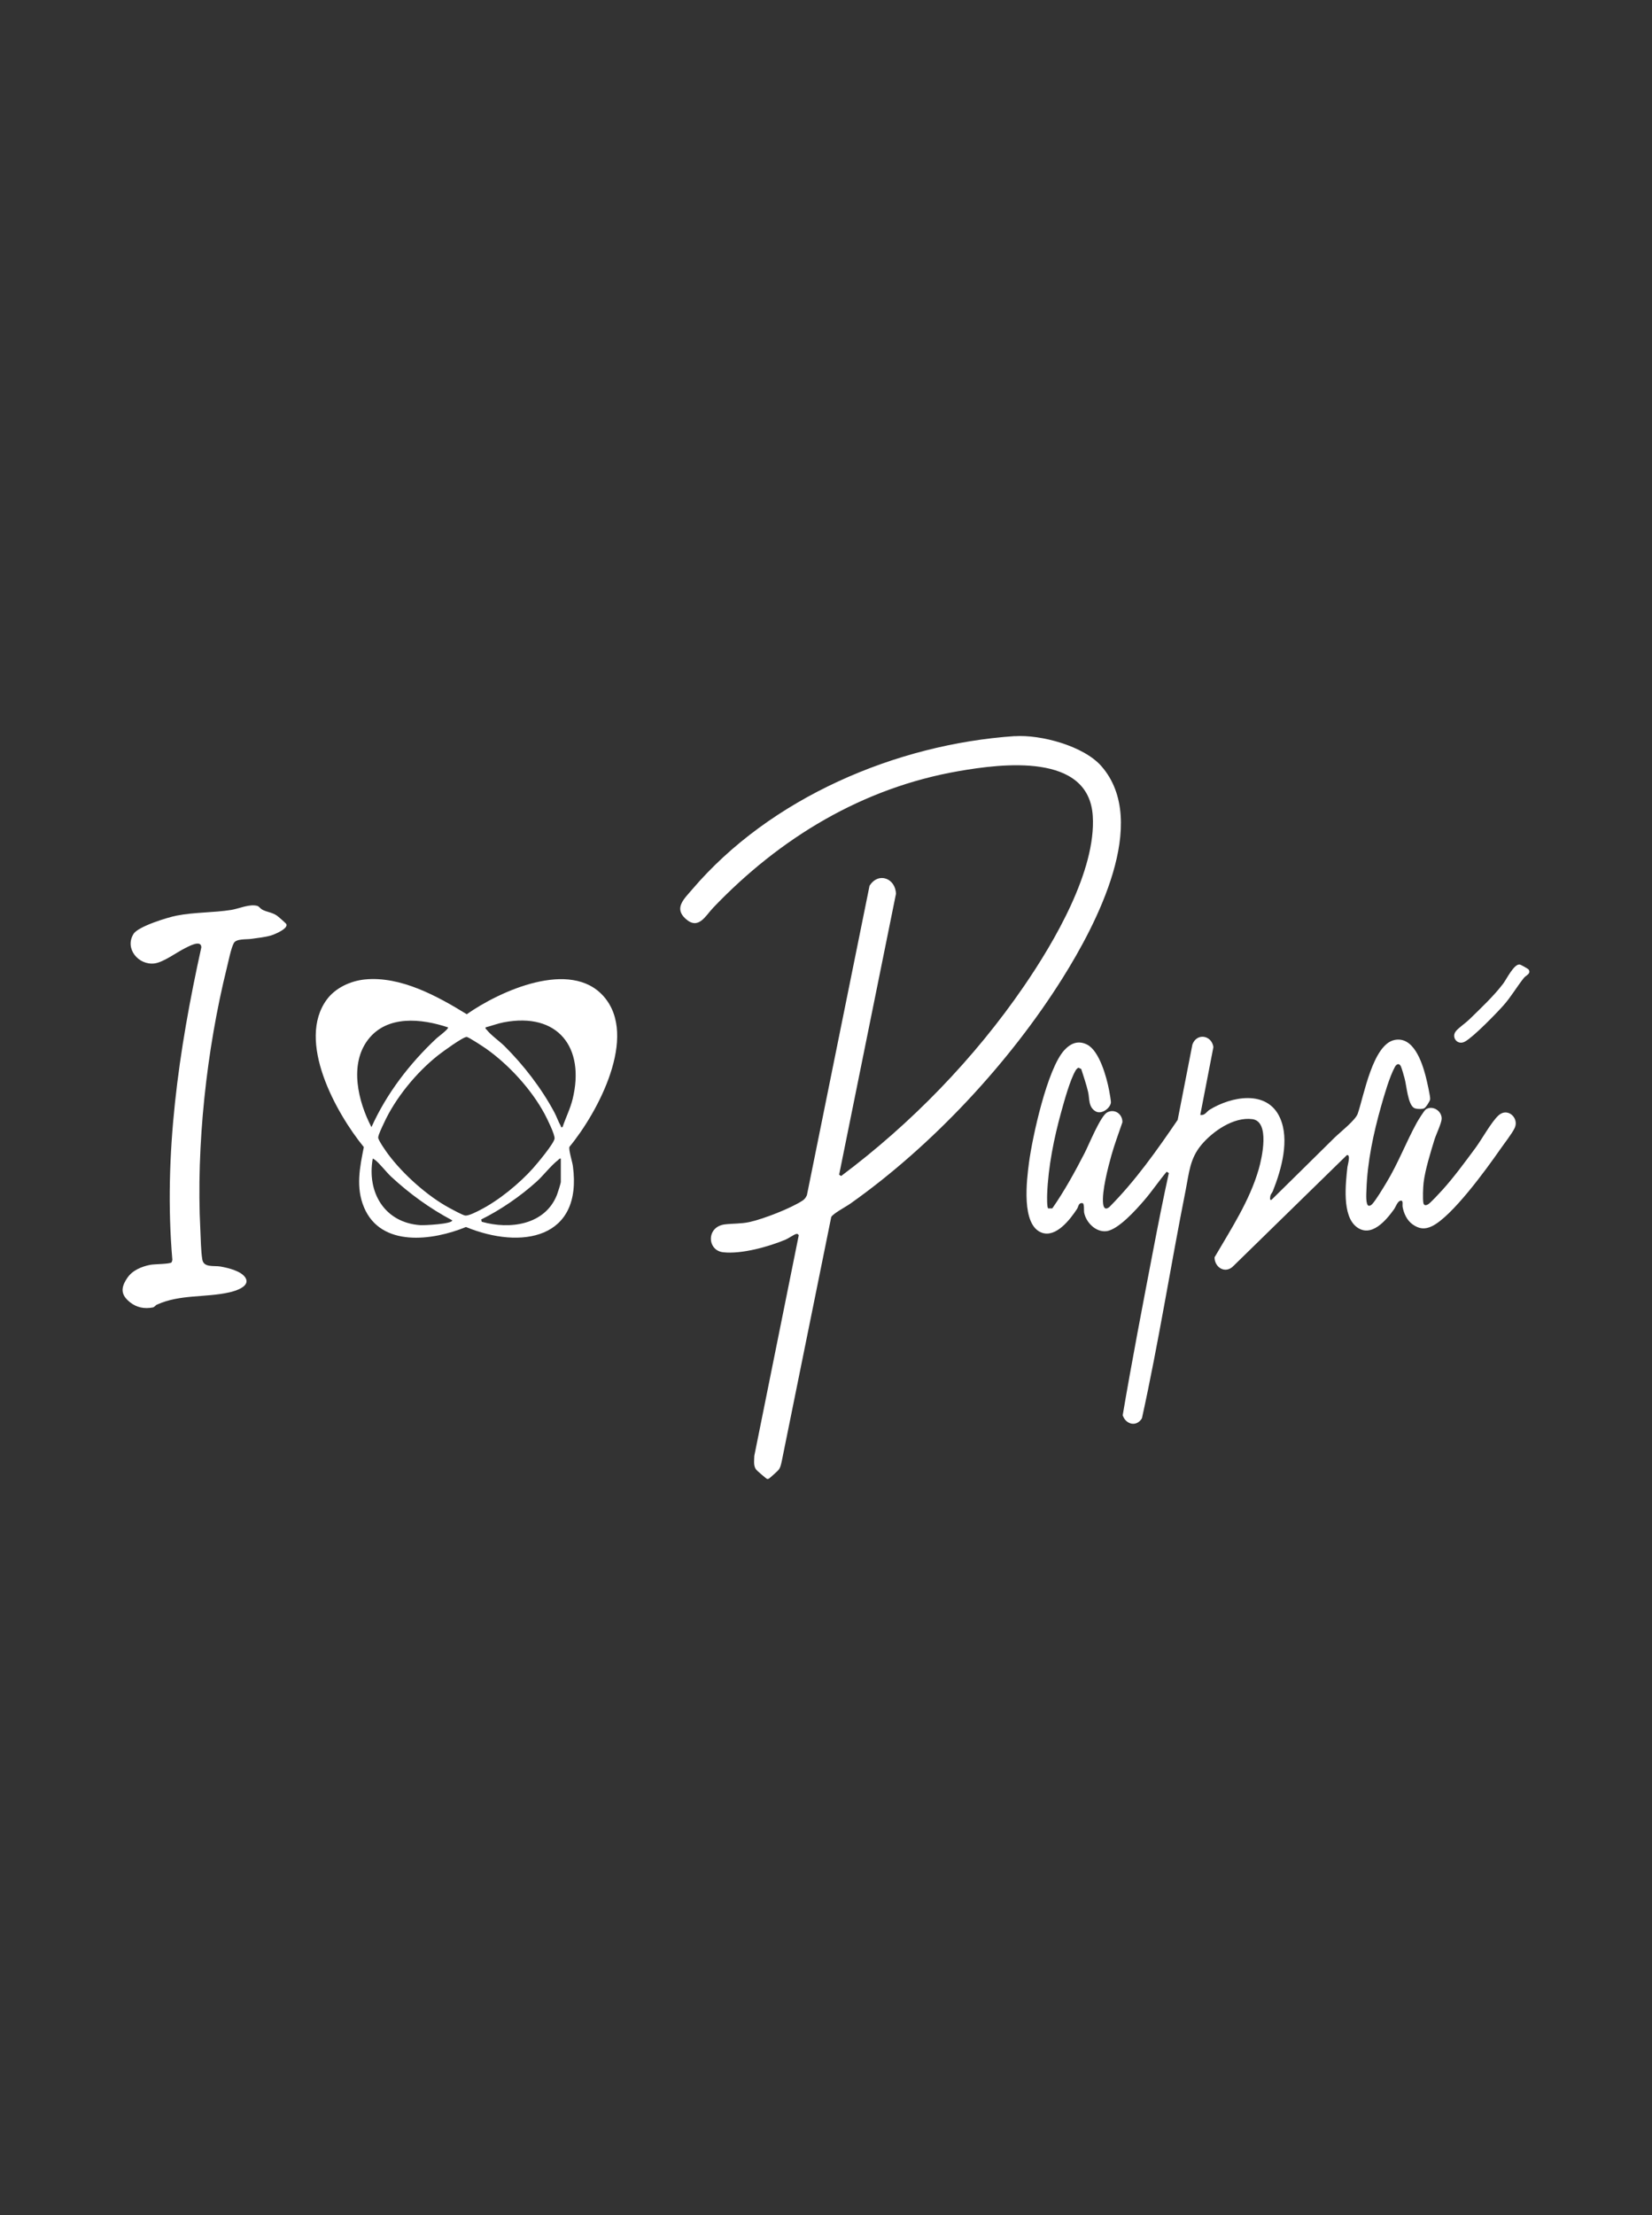 <?xml version="1.0" encoding="UTF-8"?>
<svg id="Capa_1" xmlns="http://www.w3.org/2000/svg" version="1.1" viewBox="0 0 400 536">
  <rect x="0" y="0" width="400" height="536" fill="#333333" stroke="none"/>
  <!-- Generator: Adobe Illustrator 29.5.1, SVG Export Plug-In . SVG Version: 2.1.0 Build 141)  -->
  <defs>
    <style>
      .st0 {
        fill: #fff;
      }
    </style>
  </defs>
  <path class="st0" d="M245.67,178.15c6.32-.43,16.71,2.34,21.01,7.25,11.86,13.54-1.37,38.48-9.35,51.21-12.86,20.52-31.67,40.69-51.45,54.66-1.03.73-4.13,2.36-4.61,3.22l-12.03,59.34c-.18.67-.27,1.26-.7,1.84-.13.17-2.19,2.06-2.34,2.12-.18.08-.27.13-.48.08-.19-.05-2.56-2.07-2.73-2.37-.59-.99-.37-2.09-.35-3.2l10.76-53.37c-.16-.33-.32-.4-.68-.31-.44.11-1.82,1.05-2.48,1.34-4.11,1.73-10.71,3.57-15.14,3.07-3.93-.44-4.14-6.22.45-6.75,1.95-.23,3.79-.12,5.81-.54,3.39-.72,10.1-3.33,12.99-5.23.5-.33.79-.76,1.03-1.3l15.16-74.86c2.17-3.45,6.31-1.79,6.4,1.95l-13.76,67.96.48.32c16.96-12.68,32.3-28.47,44.28-45.95,7.31-10.66,17.49-27.97,16.65-41.19-.97-15.34-21.98-12.66-32.46-10.84-23.32,4.04-43.33,16.19-59.47,33.08-1.85,1.94-3.54,5.47-6.66,2.65-2.89-2.61-.32-4.84,1.59-7.09,18.89-22.16,49.34-35.16,78.1-37.11Z"/>
  <path class="st0" d="M290.61,269.79c1.12.22,1.52-.78,2.26-1.24,5.26-3.24,13.95-4.95,17.05,1.94,2.39,5.31.36,12.48-1.69,17.66-.26.66-.65.8-.69,1.65-.02.32-.12.63.33.54,5.1-4.99,10.17-10.03,15.25-15.03,1.36-1.33,5.08-4.23,5.63-5.82,1.48-4.27,3.62-16.69,8.87-17.82,4.61-.99,6.68,5.32,7.58,8.76.24.94,1.17,4.91,1.08,5.6-.06.46-1.05,1.99-1.45,2.17-.53.24-1.94.2-2.44-.09-1.52-.87-1.8-5.4-2.31-7.22-.17-.61-.69-2.48-.91-2.9-.42-.8-1.04-.5-1.41.17-1.32,2.4-2.59,6.84-3.36,9.56-1.83,6.44-3.33,13.46-3.54,20.18-.02.77-.26,3.74.57,3.89.32,0,.6-.18.81-.4.92-.99,2.68-3.93,3.46-5.22,2.82-4.65,4.74-9.74,7.34-14.48.33-.59,1.81-3.01,2.24-3.27,1.66-.99,3.83.41,3.79,2.3-.02,1.05-1.36,3.82-1.74,5.05-.94,3.1-2.28,7.34-2.64,10.49-.12,1.03-.23,3.88-.05,4.82.13.7.64.65,1.18.33s2.81-2.77,3.38-3.4c2.77-3.05,5.56-6.86,8.03-10.19,1.55-2.09,3.9-6.38,5.63-7.93,2.21-1.98,5.01.67,3.9,3.05-.64,1.37-2.64,3.91-3.6,5.3-3.27,4.7-11.59,16.16-16.45,18.49-1.73.83-3.15.66-4.71-.47-1.34-.97-2.08-2.6-2.38-4.18-.1-.53.19-1.56-.38-1.54-.86.03-1.22,1.42-1.71,2.1-1.94,2.7-5.53,6.98-9.08,4.25s-2.63-10.54-2.2-14.48c.06-.51.86-3.1-.13-2.89l-27.43,26.79c-1.94,2.07-4.62.43-4.61-2.06,3.97-6.81,8.48-13.65,10.69-21.3.79-2.72,2.77-11.54-1.52-12.13-4.51-.62-9.64,2.95-12.39,6.26s-2.94,6.69-3.76,10.85c-3.66,18.39-6.57,36.98-10.6,55.27-1.3,2.18-3.92,1.52-4.66-.73,2.27-13.37,4.86-26.78,7.42-40.13,1.18-6.16,2.4-12.34,3.75-18.47l-.52-.33c-1.88,2.22-3.5,4.66-5.41,6.88s-6.33,7.21-9.23,7.51c-2.58.27-4.92-2.16-5.36-4.56-.07-.4.09-2.15-.36-2.22-1.03-.16-.97.83-1.35,1.4-1.65,2.52-5.07,6.99-8.52,5.75-5.06-1.82-3.66-12.77-3.11-16.95.83-6.26,4.44-22.77,8.56-27.23,1.56-1.69,3.37-2.43,5.53-1.33,2.96,1.5,4.71,7.9,5.3,11,.11.56.5,2.69.44,3.07-.22,1.38-2.3,2.88-3.68,2.08-1.83-1.06-1.45-3.05-1.84-4.72-.44-1.87-1.09-3.71-1.66-5.54l-.68-.31c-.27.14-.5.37-.66.63-1.37,2.3-2.75,7.35-3.5,10.06-1.76,6.33-3.16,13.31-3.41,19.89-.02.56-.08,3.27.25,3.47h.99c2.99-4.3,5.46-8.81,7.85-13.44,1.01-1.96,3.82-8.94,5.45-9.8,1.82-.95,3.73.41,3.68,2.39-.9,2.65-1.89,5.27-2.65,7.96-.83,2.96-2.37,8.84-2.02,11.76.12,1.01.54,1.54,1.47.83,6.34-6.36,11.52-13.72,16.58-21.12l3.57-18.25c1.07-2.88,4.67-2.25,5.08.63l-3.18,16.41Z"/>
  <path class="st0" d="M88.3,237.02c8.68-.88,17.61,4.03,24.72,8.41,8.03-5.64,25.15-13.39,33.14-4.33,8.51,9.65-1.45,28.16-8.28,36.42-.25.7.71,3.64.84,4.69,2.36,17.66-12.55,20.19-25.9,14.71-8.02,3.3-20.6,5.01-24.69-4.78-2.02-4.83-1.01-9.66-.04-14.56-6.77-8.28-16.39-25.68-8.94-35.73,2.07-2.8,5.71-4.48,9.15-4.83ZM108.47,248.61c-6.42-2.14-14.75-3.04-19.36,2.98-4.6,6.01-2.4,14.99.83,21.16,3.68-8.16,9.26-15.41,15.77-21.5.29-.27,3.06-2.34,2.76-2.64ZM136.21,272.75c.76-2.28,1.86-4.42,2.44-6.78,3.06-12.5-3.55-21.09-16.68-18.58-1.49.28-2.93.85-4.4,1.22-.09.37.15.42.32.63.93,1.21,3.07,2.73,4.26,3.9,4.66,4.63,8.94,10.18,12.06,16,.56,1.04.99,2.33,1.56,3.3.12.2-.11.41.44.3ZM129.13,282.62c1.03-1.15,4.93-5.83,5.14-7.06.16-.94-1.84-4.94-2.4-5.99-3.16-5.9-8.65-11.9-14.11-15.76-.68-.48-4.25-2.84-4.76-2.88-.83-.07-5.89,3.62-6.84,4.37-5.31,4.17-10.46,10.43-13.26,16.6-.35.76-1.28,2.63-1.33,3.35-.04.62,1.91,3.38,2.41,4.05,3.62,4.86,9.56,10.18,14.91,13.05.71.38,3.13,1.7,3.73,1.79.83.13,2.86-.94,3.69-1.37,4.53-2.33,9.45-6.37,12.83-10.15ZM90.8,280.68c-.1-.07-.5-.35-.55-.3-1.45,8.18,2.88,15.51,11.54,16.09.93.06,7.73-.26,7.72-1.16-5.39-2.85-10.36-6.45-14.82-10.59-1.12-1.04-2.88-3.32-3.89-4.04ZM135.79,280.38c-.37-.09-.42.15-.64.32-1.77,1.35-3.55,3.74-5.29,5.3-3.91,3.51-8.64,6.77-13.35,9.1l.13.55c6.82,1.94,15.36.78,18.23-6.55.19-.48.92-2.77.92-3.1v-5.61Z"/>
  <path class="st0" d="M69.22,223.47c.97,1.13-2.81,2.68-3.64,2.91-1.45.42-3.18.59-4.7.81-1.21.18-3.66-.09-4.27,1.03-.67,1.22-1.3,4.43-1.68,5.95-4.92,19.85-7.46,43.06-6.42,63.49.11,2.14.13,5.11.48,7.14s2.84,1.4,4.45,1.69c1.79.32,5.16,1.12,6.06,2.83,1.06,2.01-2.52,3.09-3.95,3.41-5.92,1.33-11.91.42-17.56,2.98-.38.17-.55.59-1.02.68-2.04.39-3.92,0-5.5-1.27-2.29-1.83-2.25-3.54-.62-5.92,1.23-1.81,3.44-2.72,5.55-3.13,1.01-.2,4.86-.16,5.15-.62.11-.17.13-.41.18-.61-2.18-25.42,1.56-50.87,7.02-75.6-.04-1.96-3.11-.2-4.01.24-2.03,1.01-5.2,3.4-7.35,3.66-3.88.47-7.28-3.62-5.05-7.16,1.13-1.8,8.21-3.98,10.42-4.41,4.33-.85,8.94-.7,13.23-1.38,1.88-.3,4.48-1.53,6.37-.96.31.09.73.68,1.19.92,1.06.55,2.36.64,3.47,1.4.35.24,1.95,1.64,2.2,1.93Z"/>
  <path class="st0" d="M352.52,249.52c.74-.88,2.35-1.96,3.22-2.81,2.72-2.65,5.97-5.7,8.24-8.7.78-1.04,2.63-4.82,3.99-4.61.28.04,2.04,1.03,2.17,1.23.62,1.03-.66,1.37-1.16,2.01-1.69,2.11-3.1,4.58-4.97,6.68-1.78,1.99-7.19,7.56-9.28,8.72-1.87,1.04-3.41-1.09-2.2-2.52Z"/>
</svg>